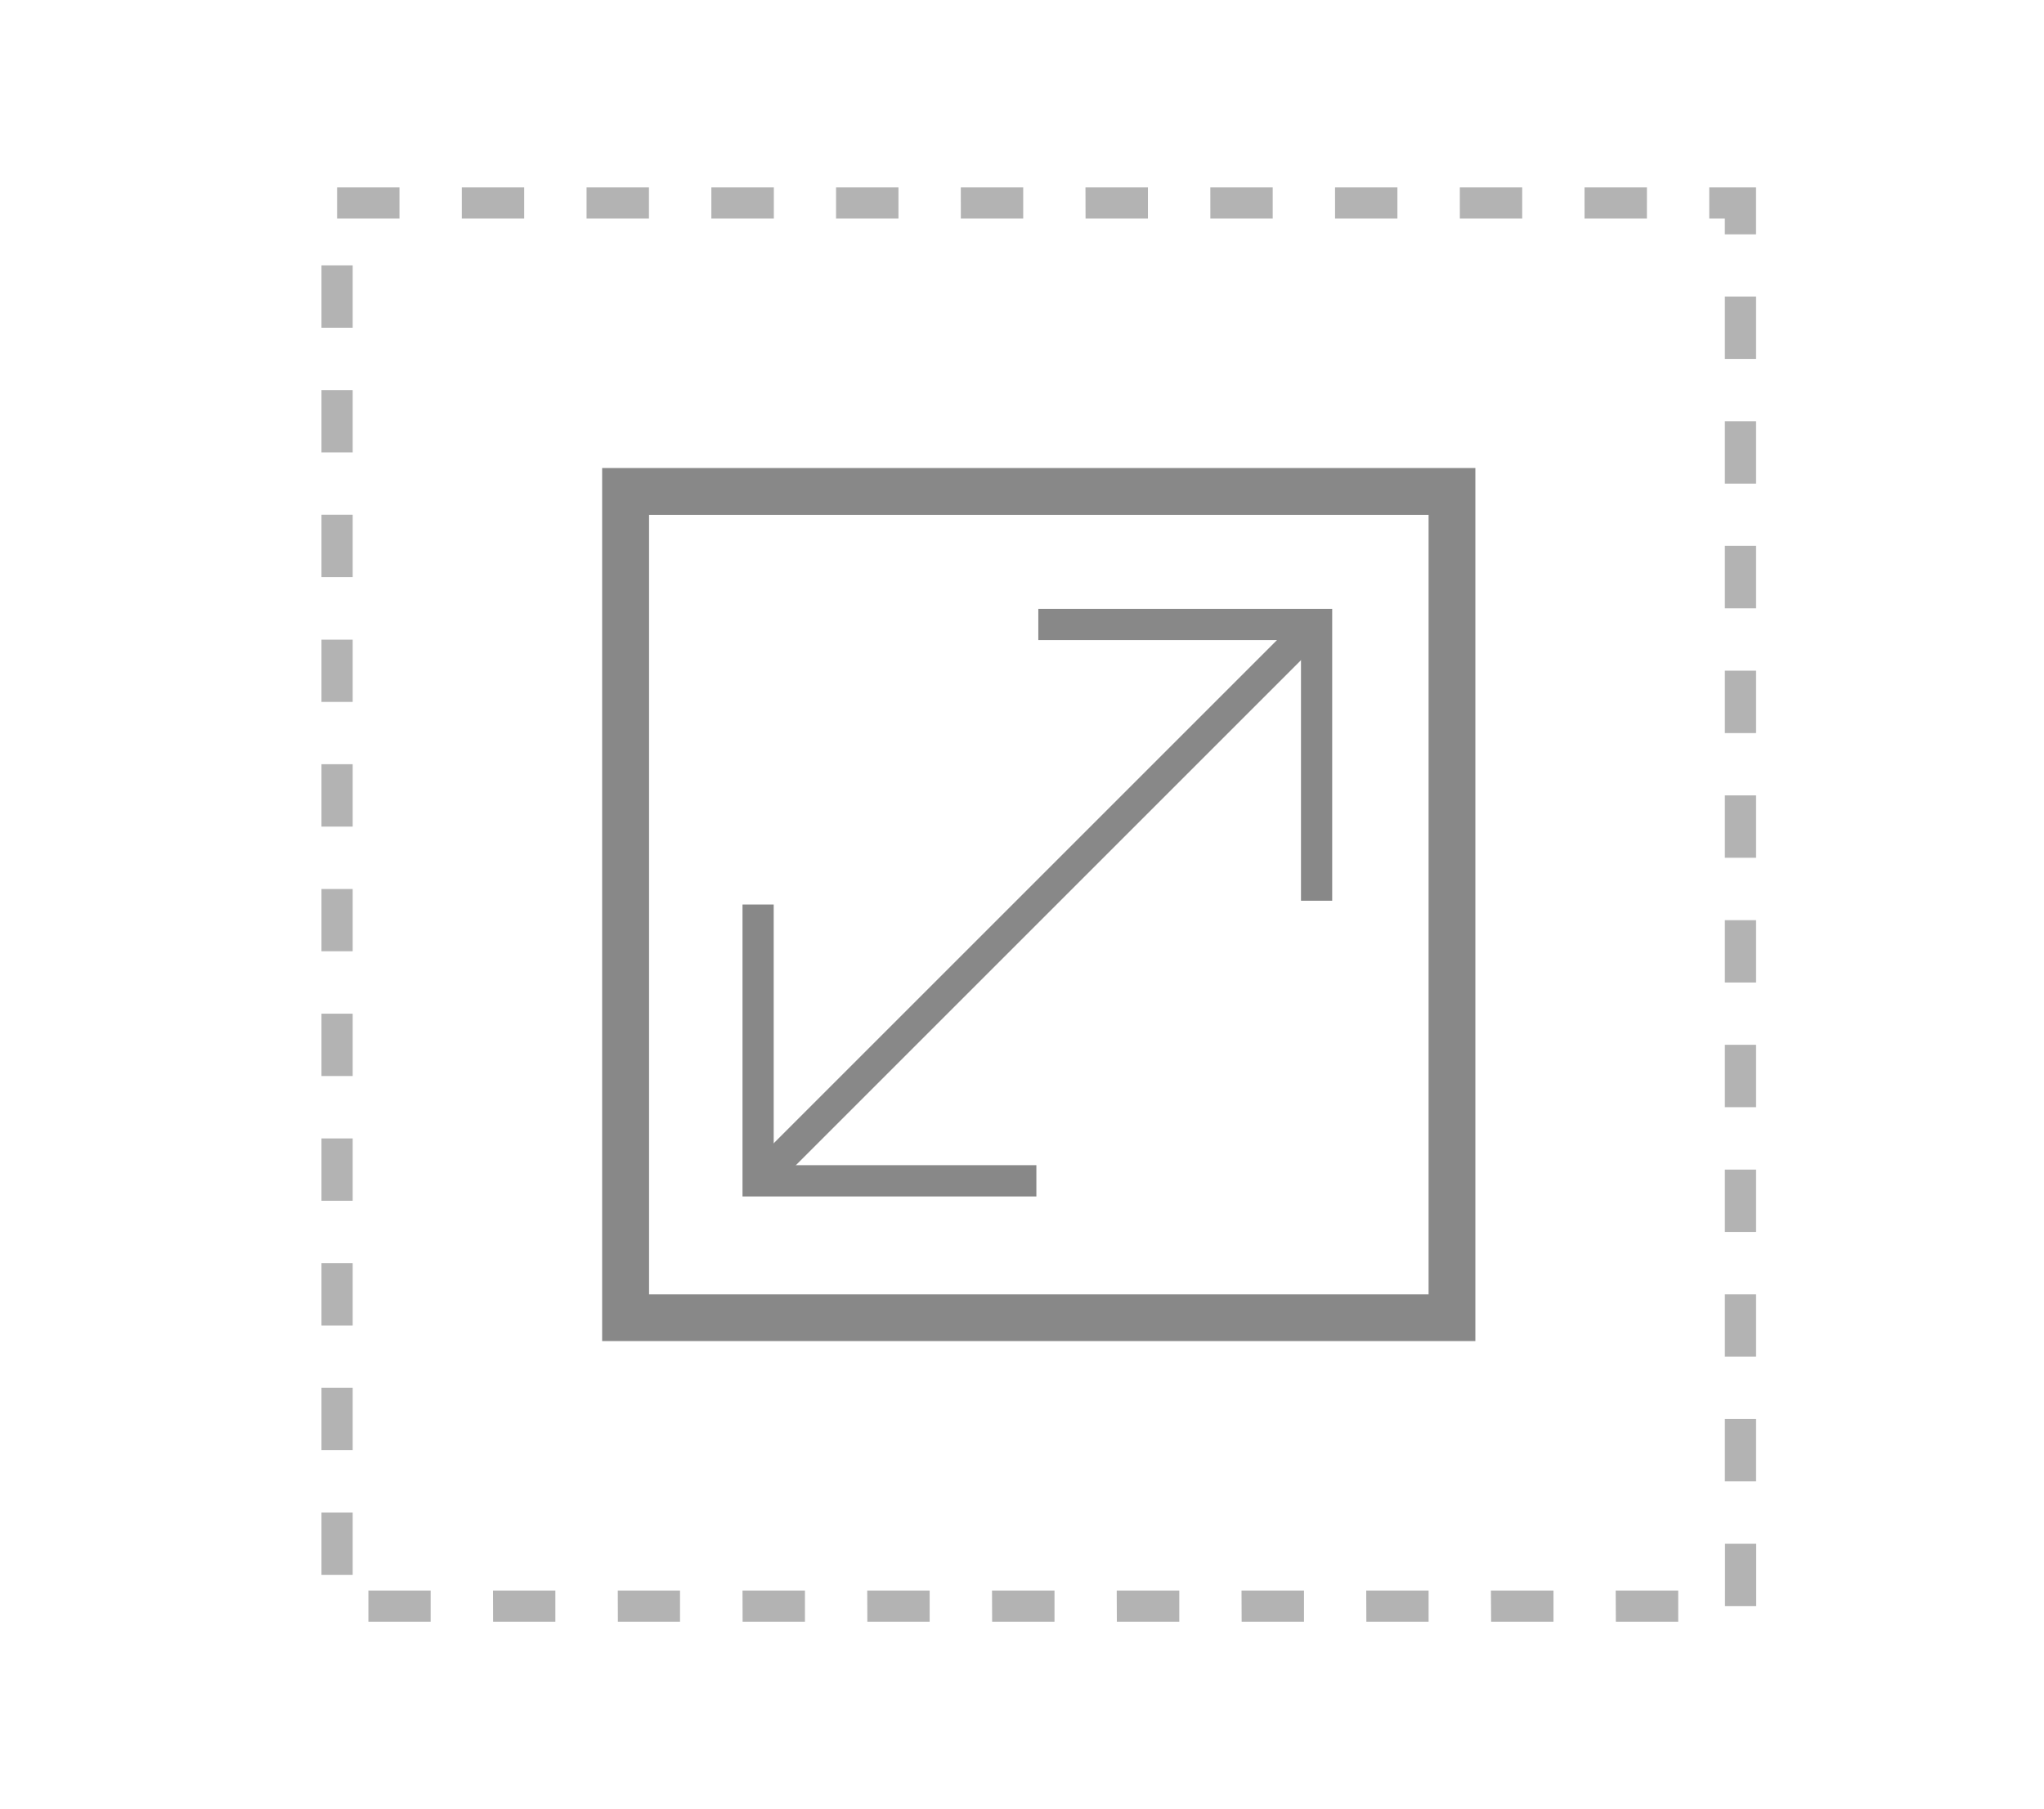 <?xml version="1.0" encoding="UTF-8"?>
<svg xmlns="http://www.w3.org/2000/svg" width="61" height="54" viewBox="0 0 61 54">
  <g id="グループ_900" data-name="グループ 900" transform="translate(-760 -895)">
    <rect id="長方形_825" data-name="長方形 825" width="61" height="54" transform="translate(760 895)" fill="none"></rect>
    <g id="グループ_217" data-name="グループ 217" transform="translate(769.594 900.594)">
      <path id="パス_189" data-name="パス 189" d="M1.4,42.813H3.258v-.931H1.4Zm3.722,0H6.98v-.931H5.119Zm3.724,0H10.7v-.931H8.843Zm3.722,0h1.861v-.931H12.565Zm3.723,0H18.15v-.931H16.287Zm3.724,0h1.861v-.931H20.011Zm3.722,0H25.6v-.931H23.733Zm3.724,0h1.861v-.931H27.457Zm3.722,0H33.04v-.931H31.179Zm3.724,0h1.861v-.931H34.9Zm3.722,0h1.861v-.931H38.624Zm3.257-.465h.931V40.486h-.931ZM0,41.416H.931V39.555H0Zm41.882-2.792h.931V36.763h-.931ZM0,37.694H.931V35.831H0ZM41.882,34.9h.931V33.039h-.931ZM0,33.971H.931V32.109H0Zm41.882-2.792h.931V29.317h-.931ZM0,30.248H.931V28.387H0Zm41.882-2.793h.931V25.593h-.931ZM0,26.524H.931V24.663H0Zm41.882-2.791h.931V21.872h-.931ZM0,22.8H.931V20.941H0ZM41.882,20.01h.931V18.148h-.931ZM0,19.079H.931V17.217H0Zm41.882-2.791h.931V14.426h-.931ZM0,15.357H.931V13.5H0Zm41.882-2.792h.931V10.7h-.931ZM0,11.634H.931V9.771H0ZM41.882,8.842h.931V6.98h-.931ZM0,7.911H.931V6.05H0ZM41.882,5.119h.931V3.257h-.931ZM0,4.188H.931V2.326H0ZM.466.931H2.328V0H.466Zm3.722,0H6.05V0H4.188Zm3.723,0H9.773V0H7.911Zm3.724,0H13.5V0H11.635Zm3.722,0h1.862V0H15.357Zm3.724,0h1.861V0H19.08Zm3.722,0h1.861V0H22.8Zm3.724,0h1.861V0H26.526Zm3.722,0h1.861V0H30.248Zm3.724,0h1.861V0H33.972Zm3.722,0h1.861V0H37.694ZM41.416,0V.931h.465V1.4h.931V0Z" fill="#b3b3b3"></path>
      <path id="パス_190" data-name="パス 190" d="M35.06,35.06H9V9H35.06ZM10.4,33.664H33.664V10.4H10.4Z" transform="translate(-0.624 -0.624)" fill="#888"></path>
      <path id="パス_191" data-name="パス 191" d="M31.756,22.229h-.931V14.45H22.986v-.931h8.77Z" transform="translate(-1.593 -0.937)" fill="#888"></path>
      <path id="パス_192" data-name="パス 192" d="M22.27,31.714H13.5V23h.931v7.779H22.27Z" transform="translate(-0.935 -1.594)" fill="#888"></path>
      <rect id="長方形_699" data-name="長方形 699" width="23.073" height="0.931" transform="translate(12.993 29.034) rotate(-45)" fill="#888"></rect>
    </g>
  </g>
</svg>
